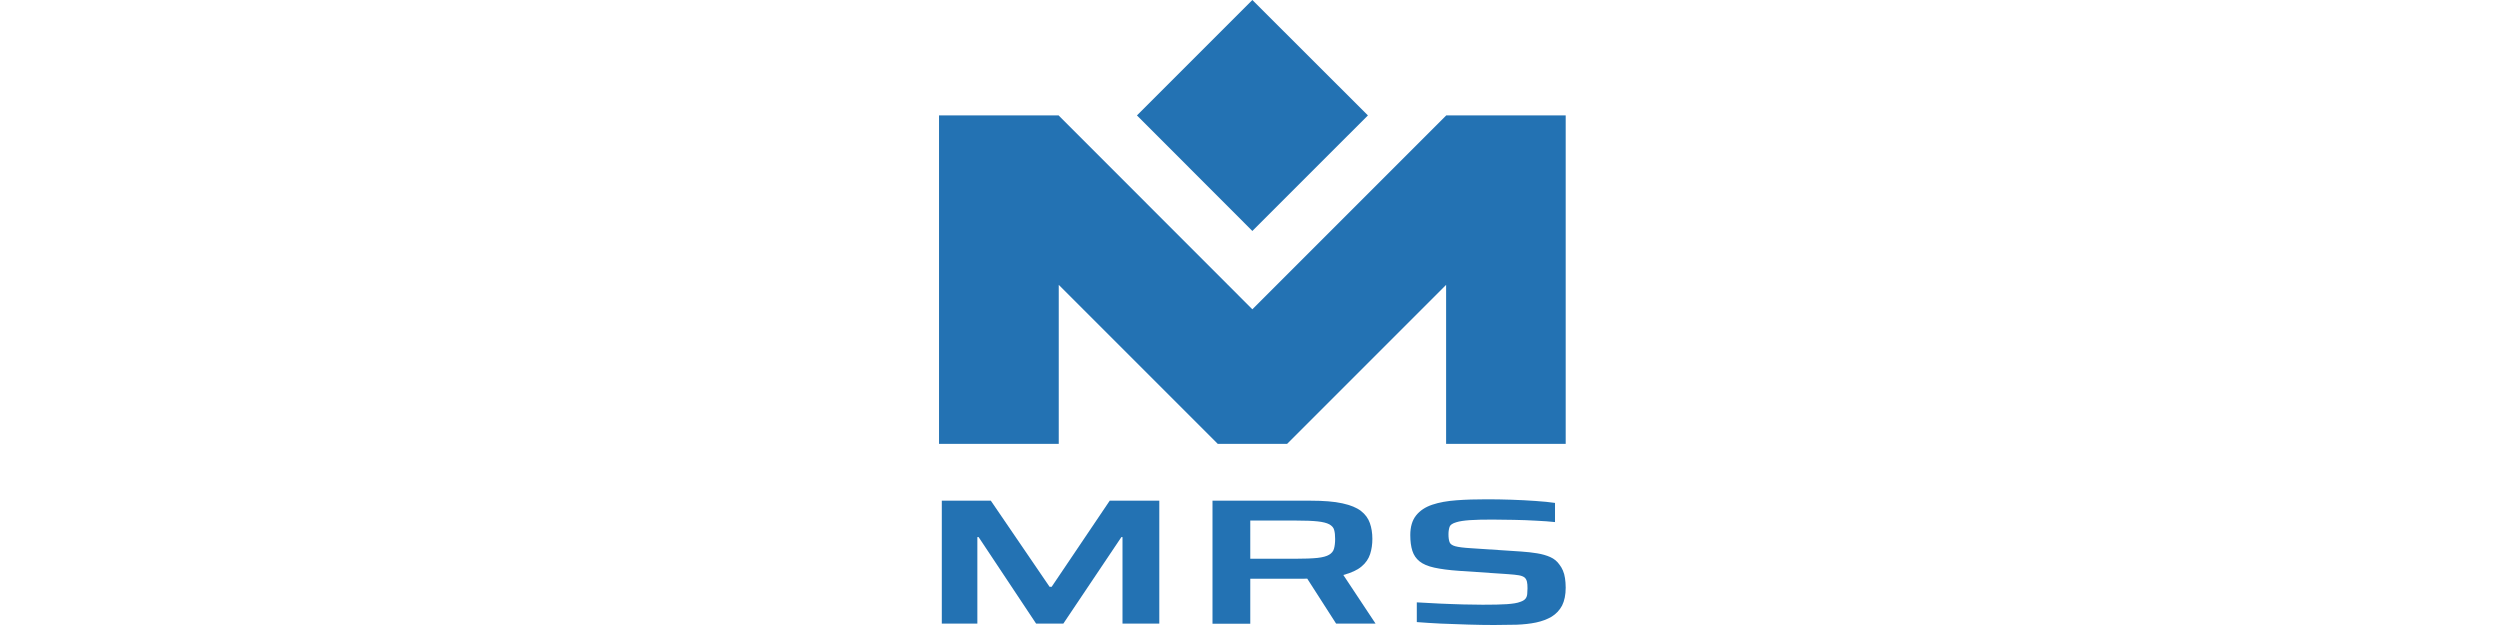 <?xml version="1.0" encoding="utf-8"?>
<!-- Generator: Adobe Illustrator 27.0.0, SVG Export Plug-In . SVG Version: 6.00 Build 0)  -->
<svg version="1.0" id="Warstwa_1" xmlns="http://www.w3.org/2000/svg" xmlns:xlink="http://www.w3.org/1999/xlink" x="0px" y="0px"
	 viewBox="0 0 180 45" style="enable-background:new 0 0 180 45;" xml:space="preserve">
<style type="text/css">
	.st0{fill-rule:evenodd;clip-rule:evenodd;fill:#2372B3;}
	.st1{fill:#2372B3;}
</style>
<g>
	<polygon class="st0" points="81.86,8.31 90.17,0 98.49,8.31 90.17,16.63 81.86,8.31 	"/>
	<g>
		<path class="st1" d="M67.81,44.9v-8.85h3.53l4.23,6.2h0.15l4.18-6.2h3.57v8.85h-2.65v-6.23h-0.08l-4.18,6.23H74.6l-4.14-6.23
			h-0.09v6.23H67.81z"/>
		<path class="st1" d="M87.3,44.9v-8.85h7.07c0.93,0,1.69,0.06,2.28,0.19c0.59,0.13,1.03,0.31,1.34,0.55s0.52,0.53,0.64,0.87
			c0.12,0.34,0.18,0.72,0.18,1.14c0,0.39-0.05,0.75-0.16,1.09c-0.11,0.34-0.31,0.64-0.61,0.89c-0.3,0.26-0.74,0.46-1.32,0.62
			l2.32,3.5H96.2l-2.42-3.77l1.19,0.3c-0.2,0.12-0.4,0.19-0.6,0.21c-0.2,0.02-0.4,0.03-0.59,0.03h-3.76v3.24H87.3z M90.02,40.23
			h3.23c0.68,0,1.21-0.02,1.6-0.06c0.38-0.04,0.67-0.12,0.85-0.23c0.18-0.11,0.3-0.25,0.35-0.44c0.05-0.18,0.08-0.41,0.08-0.69
			c0-0.27-0.02-0.48-0.07-0.65c-0.04-0.17-0.16-0.3-0.35-0.41c-0.19-0.1-0.47-0.17-0.84-0.21c-0.37-0.04-0.89-0.06-1.54-0.06h-3.31
			V40.23z"/>
		<path class="st1" d="M107.57,45c-0.57,0-1.18-0.01-1.85-0.03c-0.67-0.02-1.32-0.04-1.97-0.07c-0.64-0.03-1.22-0.07-1.74-0.11
			v-1.42c0.54,0.03,1.11,0.06,1.69,0.09c0.59,0.03,1.15,0.04,1.68,0.06c0.54,0.01,0.99,0.02,1.37,0.02c0.74,0,1.33-0.01,1.75-0.04
			c0.42-0.03,0.75-0.08,0.97-0.17c0.18-0.06,0.3-0.14,0.37-0.23c0.07-0.09,0.11-0.21,0.12-0.33c0.01-0.13,0.02-0.27,0.02-0.41
			c0-0.2-0.01-0.36-0.04-0.48c-0.03-0.12-0.08-0.22-0.17-0.3c-0.09-0.07-0.23-0.13-0.42-0.16c-0.19-0.03-0.44-0.06-0.76-0.08
			l-3.55-0.24c-0.72-0.05-1.31-0.13-1.77-0.23c-0.46-0.1-0.81-0.25-1.06-0.45c-0.25-0.2-0.42-0.45-0.52-0.76
			c-0.1-0.31-0.15-0.69-0.15-1.13c0-0.6,0.14-1.07,0.42-1.42c0.28-0.35,0.66-0.6,1.16-0.77c0.5-0.17,1.08-0.27,1.75-0.32
			c0.67-0.05,1.39-0.07,2.17-0.07c0.58,0,1.17,0.01,1.78,0.03c0.6,0.02,1.18,0.05,1.74,0.09c0.55,0.04,1.02,0.08,1.4,0.14v1.38
			c-0.39-0.04-0.84-0.08-1.36-0.1c-0.52-0.03-1.05-0.05-1.6-0.06c-0.55-0.01-1.06-0.02-1.54-0.02c-0.67,0-1.21,0.01-1.63,0.04
			c-0.42,0.03-0.75,0.08-0.97,0.15c-0.28,0.08-0.44,0.19-0.49,0.33c-0.05,0.15-0.08,0.33-0.08,0.54c0,0.25,0.03,0.44,0.08,0.57
			c0.05,0.13,0.19,0.23,0.41,0.29c0.22,0.06,0.59,0.11,1.11,0.14l3.63,0.24c0.42,0.03,0.8,0.07,1.16,0.13
			c0.36,0.06,0.67,0.15,0.94,0.27c0.27,0.12,0.49,0.3,0.65,0.53c0.1,0.13,0.19,0.27,0.26,0.44c0.07,0.16,0.12,0.35,0.15,0.55
			c0.03,0.2,0.05,0.43,0.05,0.68c0,0.52-0.09,0.95-0.26,1.29c-0.18,0.34-0.43,0.6-0.75,0.8c-0.32,0.19-0.7,0.33-1.12,0.42
			c-0.43,0.09-0.9,0.14-1.42,0.16C108.66,44.99,108.13,45,107.57,45z"/>
	</g>
	<polygon class="st1" points="104.13,8.31 104.12,8.31 104.12,8.32 90.17,22.27 76.23,8.32 76.23,8.31 76.22,8.31 67.61,8.31 
		67.61,11.89 67.61,31.96 76.23,31.96 76.23,20.51 87.68,31.96 90.17,31.96 90.17,31.96 92.67,31.96 104.12,20.51 104.12,31.96 
		112.73,31.96 112.73,11.89 112.73,8.31 	"/>
</g>
</svg>
